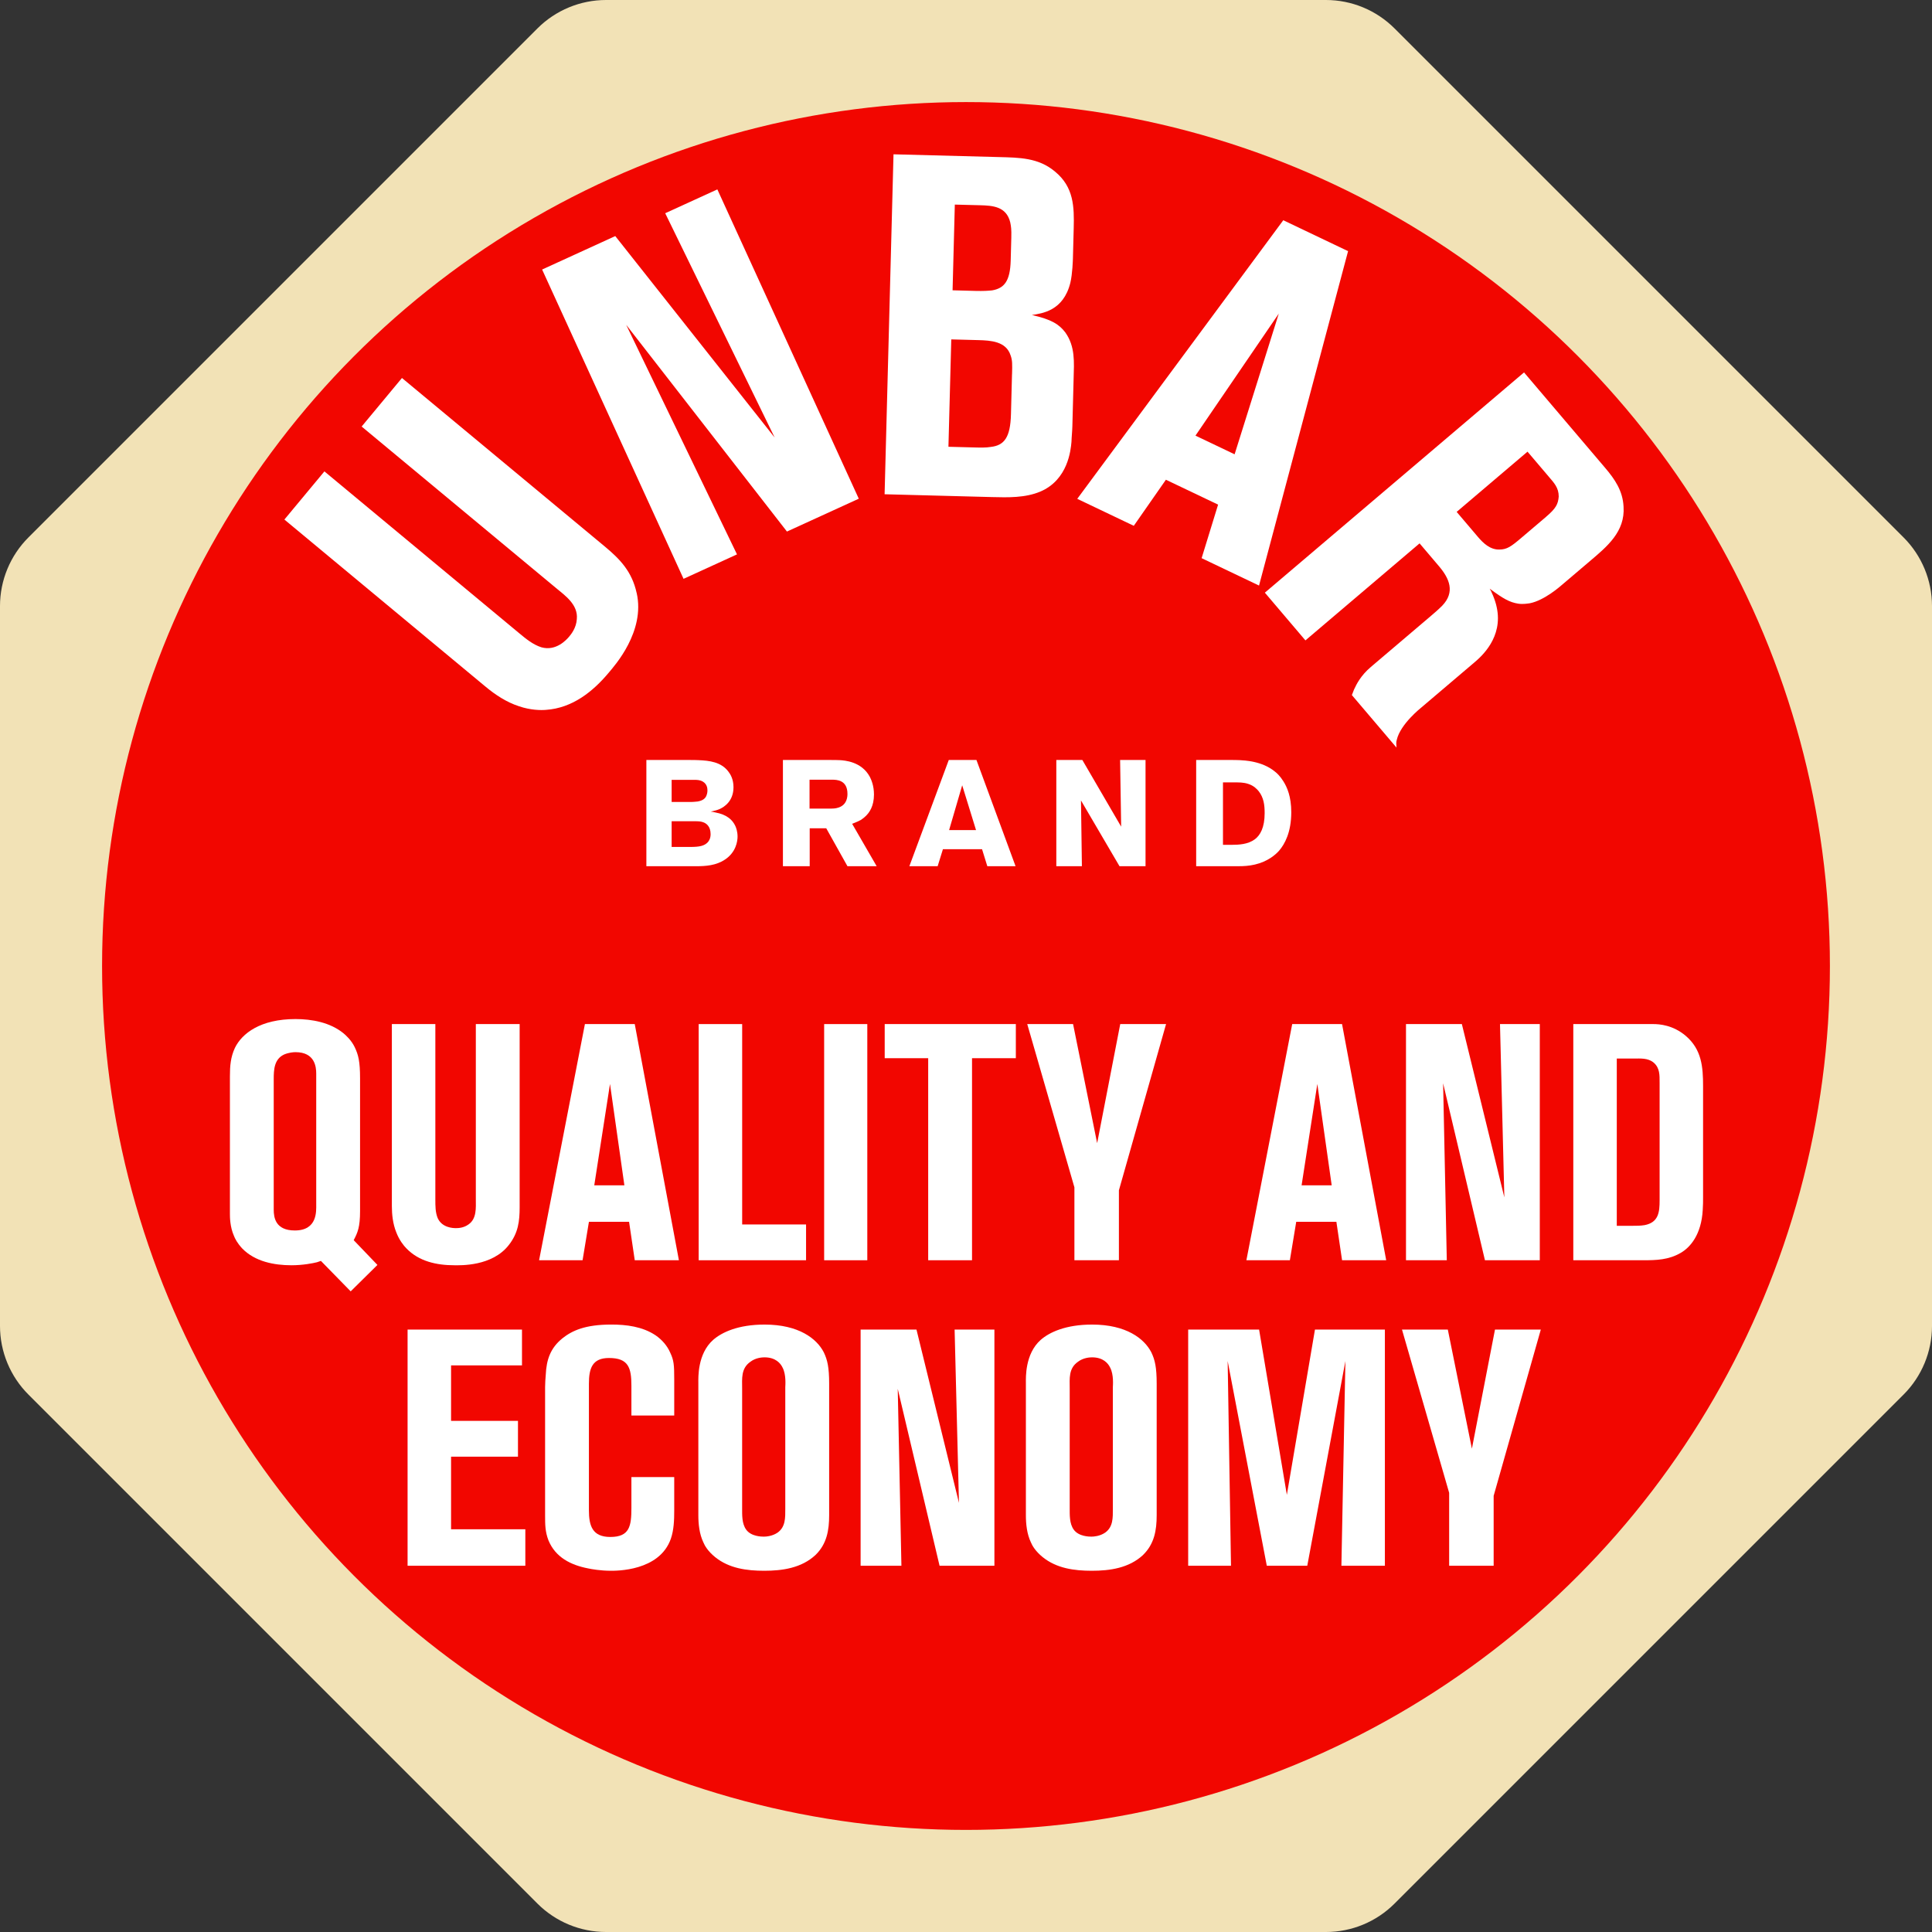 <?xml version="1.0" encoding="UTF-8"?>
<svg id="Layer_1" xmlns="http://www.w3.org/2000/svg" version="1.1" viewBox="0 0 240 240">
  <rect x="0" y="0" width="240" height="240" fill="#333333" stroke="none"/>
  <!-- Generator: Adobe Illustrator 29.6.1, SVG Export Plug-In . SVG Version: 2.1.1 Build 9)  -->
  <defs>
    <style>
      .st0 {
        fill: #f2e2b6;
      }

      .st1 {
        fill: #fff;
      }

      .st2 {
        fill: #f20600;
      }
    </style>
  </defs>
  <path class="st0" d="M236.469,66.765L173.233,3.529c-2.259-2.259-5.325-3.529-8.521-3.529h-89.428c-3.194,0-6.26,1.27-8.519,3.529L3.529,66.765c-2.259,2.259-3.529,5.325-3.529,8.521v89.428c0,3.196,1.27,6.26,3.529,8.521l63.236,63.236c2.259,2.259,5.325,3.529,8.521,3.529h89.428c3.196,0,6.26-1.27,8.521-3.529l63.236-63.236c2.259-2.259,3.529-5.325,3.529-8.521v-89.428c0-3.196-1.27-6.26-3.529-8.521h-.002Z"/>
  <path class="st0" d="M119.999,227.318h0c-60.951,0-110.033-50.812-107.203-112.385C15.325,59.954,59.946,15.328,114.925,12.798c61.577-2.835,112.391,46.249,112.391,107.201,0,59.271-48.048,107.319-107.319,107.319h.002Z"/>
  <circle class="st2" cx="119.999" cy="119.999" r="107.319"/>
  <g>
    <path class="st1" d="M79.092,73.67c1.081,4.788-2.775,9.052-3.424,9.835-1.988,2.394-4.56,4.459-7.855,4.677-.589.054-1.908.049-3.357-.454-1.534-.496-2.936-1.429-4.088-2.385l-25.04-20.802,4.971-5.983,24.165,20.075c.875.728,1.751,1.453,2.8,1.78,1.831.511,3.14-.971,3.445-1.339.23-.275.879-1.059.946-2.169.174-1.801-1.461-2.923-2.611-3.881l-24.12-20.038,5.008-6.03,25.179,20.918c1.934,1.607,3.391,3.129,3.976,5.794,0,0,.006,0,.006,0Z"/>
    <path class="st1" d="M97.755,66.028l-19.966-25.676,13.763,28.515-6.639,3.037-17.569-38.422,9.087-4.156,19.802,25.029-13.598-27.866,6.477-2.961,17.569,38.422-8.925,4.081s0-.004,0-.004Z"/>
    <path class="st1" d="M133.102,54.884c-.088,1.016-.425,4.717-3.873,6.183-1.876.789-4.028.733-6.003.681l-13.338-.35,1.107-42.23,13.101.344c2.512.067,4.906.069,6.955,1.799,2.345,1.917,2.399,4.373,2.328,7.064l-.099,3.768c-.004.12-.049,1.855-.318,2.985-.87,3.509-3.51,3.798-4.775,4.006,2.441.542,3.383,1.167,4.135,2.143,1.27,1.769,1.098,3.74,1.047,5.714l-.157,5.981c-.017.658-.095,1.315-.11,1.911ZM125.72,46.49c.034-1.255.045-1.734-.178-2.338-.554-1.751-2.465-1.861-4.021-1.902l-3.35-.088-.352,13.338,3.29.086c.658.017,1.375.036,1.977-.067,1.681-.195,2.426-1.193,2.5-4.064l.129-4.965s.004,0,.004,0ZM125.628,29.488c.026-1.017-.026-1.319-.131-1.859-.486-1.988-2.16-2.091-3.776-2.134l-3.11-.08-.279,10.647,2.811.075c1.077.028,1.618-.017,2.097-.065,1.504-.26,2.244-1.139,2.312-3.711l.077-2.871h0v-.002Z"/>
    <path class="st1" d="M149.27,69.337l2.046-6.651-6.484-3.091-3.989,5.723-7.023-3.351,25.594-34.608,8.049,3.84-11.062,41.541-7.129-3.402h-.002ZM158.853,38.96l-10.348,15.156,4.863,2.319,5.487-17.477h0l-.002.002Z"/>
    <path class="st1" d="M167.935,86.346c.107-.245.165-.453.271-.699.307-.655.819-1.717,2.095-2.802l7.342-6.239c.503-.426,1.002-.853,1.513-1.363,1.623-1.694.909-3.365-.41-4.915l-2.401-2.828-14.182,12.052-5.038-5.929,32.196-27.359,10.077,11.857c1.203,1.414,2.188,2.852,2.285,4.812.213,3.118-2.061,4.971-4.159,6.753l-3.466,2.946c-.228.195-2.196,1.945-4.01,2.306-.213.026-.819.146-1.448.052-1.088-.174-1.859-.619-3.542-1.859.116.137.694,1.373.873,2.321.802,3.716-1.896,6.088-2.762,6.823l-6.568,5.581c-.092.079-2.631,2.08-3.086,4.038-.114.331-.049.591-.037.974l-5.543-6.521h0ZM192.068,64.19c1.231-1.045,1.487-1.577,1.562-2.504.004-1.103-.584-1.704-1.242-2.478l-2.635-3.101-8.801,7.481,2.635,3.101c.658.776,1.524,1.61,2.674,1.577.935-.009,1.431-.352,2.706-1.436l3.101-2.635s0-.004,0-.004Z"/>
  </g>
  <g>
    <path class="st1" d="M43.563,160.417l-3.697-3.782c-.166.042-.333.125-.499.168-.499.123-1.744.372-3.159.372-2.161,0-4.529-.457-6.108-2.076-.623-.665-.914-1.245-1.039-1.579-.499-1.12-.499-2.369-.499-2.7v-17.123c0-1.287.083-2.369.623-3.531.873-1.787,3.159-3.575,7.521-3.575,2.037,0,4.323.414,5.985,1.785.249.208.956.831,1.372,1.704.457.954.665,1.785.665,3.866v16.498c0,1.995-.291,2.66-.79,3.614l2.949,3.076-3.323,3.282h-.002v.002ZM39.282,133.363c0-.831-.166-2.66-2.577-2.66-.249,0-.829.042-1.413.291-1.247.582-1.289,1.912-1.289,3.074v16.209c0,.954.208,2.577,2.619,2.577,2.826,0,2.66-2.411,2.66-3.242v-16.248Z"/>
    <path class="st1" d="M63.222,154.641c-2.076,2.702-6.067,2.534-6.773,2.534-2.161,0-4.406-.457-5.984-2.118-.291-.291-.873-.999-1.247-1.995-.416-1.037-.54-2.203-.54-3.24v-22.608h5.402v21.816c0,.792,0,1.579.291,2.286.54,1.205,1.912,1.247,2.245,1.247.249,0,.956,0,1.579-.457,1.039-.708.914-2.078.914-3.117v-21.776h5.443v22.731c0,1.746-.166,3.201-1.33,4.697h0v.002Z"/>
    <path class="st1" d="M78.852,156.553l-.707-4.78h-4.986l-.79,4.78h-5.402l5.693-29.338h6.191l5.485,29.338h-5.485ZM75.776,134.652l-1.954,12.592h3.741l-1.787-12.592Z"/>
    <path class="st1" d="M86.793,156.553v-29.338h5.402v24.892h7.937v4.446h-13.339Z"/>
    <path class="st1" d="M102.379,156.553v-29.338h5.36v29.338h-5.36Z"/>
    <path class="st1" d="M120.748,131.453v25.1h-5.445v-25.1h-5.402v-4.24h16.29v4.24h-5.443Z"/>
    <path class="st1" d="M138.995,147.868v8.685h-5.528v-9.059l-5.859-20.28h5.693l2.991,14.795,2.868-14.795h5.693l-5.859,20.654h.002Z"/>
    <path class="st1" d="M166.717,156.553l-.707-4.78h-4.988l-.79,4.78h-5.402l5.693-29.338h6.191l5.485,29.338h-5.485.002ZM163.643,134.652l-1.954,12.592h3.739l-1.785-12.592Z"/>
    <path class="st1" d="M184.465,156.553l-5.196-21.982.457,21.982h-5.069v-29.338h6.94l5.277,21.525-.54-21.525h4.944v29.338h-6.815.002Z"/>
    <path class="st1" d="M211.522,150.279c-.166,3.117-1.579,4.695-2.743,5.36-1.496.873-3.034.914-4.653.914h-8.685v-29.338h9.93c.792,0,2.452.125,4.03,1.455,1.995,1.704,2.161,3.866,2.161,6.276v13.713c0,.54,0,1.082-.042,1.621h0l.002-.002ZM206.162,134.488c0-.914.04-1.829-.748-2.494-.707-.582-1.619-.499-2.451-.499h-2.12v20.779h1.912c.497,0,1.039,0,1.538-.083,1.746-.334,1.87-1.621,1.87-3.076v-14.627h-.002Z"/>
    <path class="st1" d="M50.631,194.504v-29.338h14.212v4.447h-8.81v6.896h8.311v4.447h-8.311v9.018h9.226v4.529s-14.627,0-14.627,0Z"/>
    <path class="st1" d="M83.339,191.137c-1.413,4.073-6.856,3.988-7.48,3.988-1.247,0-2.411-.206-2.785-.289-2.161-.416-4.072-1.372-4.944-3.491-.416-1.082-.416-1.995-.416-3.076v-15.957c0-.497.042-1.037.083-1.538.083-1.87.582-3.325,2.078-4.531,1.205-.954,2.825-1.702,6.067-1.702,1.87,0,3.864.249,5.485,1.328.79.542,1.455,1.289,1.829,2.161.457.954.499,1.538.499,3.325v4.487h-5.319v-3.699c0-2.245-.374-3.448-2.785-3.448-2.078,0-2.494,1.289-2.494,3.201v15.706c0,1.914.416,3.325,2.66,3.325,2.411,0,2.619-1.372,2.619-3.614v-3.824h5.319v4.157c0,1.164-.042,2.411-.416,3.491Z"/>
    <path class="st1" d="M101.295,193.174c-1.746,1.619-4.113,1.952-6.358,1.952-2.161,0-4.364-.289-6.108-1.702-.873-.707-1.289-1.413-1.455-1.829-.499-1.039-.623-2.286-.623-3.365v-16.456c0-.623-.125-3.575,1.829-5.319,1.081-.954,3.117-1.912,6.401-1.912,4.238,0,6.482,1.746,7.355,3.448.457.956.665,1.87.665,3.907v16.331c0,1.869-.291,3.575-1.704,4.944h-.002ZM97.554,172.272c0-.168.125-1.496-.333-2.371-.249-.54-.873-1.287-2.245-1.287-.291,0-1.081.04-1.746.54-1.205.831-1.039,2.12-1.039,3.323v14.837c0,.871-.042,1.952.499,2.7.623.873,1.954.873,2.201.873s1.039-.042,1.704-.499c.998-.707.956-1.87.956-2.951v-15.168h0l.002.002Z"/>
    <path class="st1" d="M116.716,194.504l-5.196-21.982.457,21.982h-5.069v-29.338h6.94l5.277,21.525-.54-21.525h4.944v29.338h-6.815.002Z"/>
    <path class="st1" d="M141.985,193.174c-1.746,1.619-4.113,1.952-6.358,1.952-2.161,0-4.364-.289-6.11-1.702-.871-.707-1.289-1.413-1.455-1.829-.499-1.039-.623-2.286-.623-3.365v-16.456c0-.623-.125-3.575,1.829-5.319,1.081-.954,3.117-1.912,6.399-1.912,4.24,0,6.482,1.746,7.355,3.448.457.956.665,1.87.665,3.907v16.331c0,1.869-.291,3.575-1.704,4.944h.002ZM138.246,172.272c0-.168.125-1.496-.333-2.371-.251-.54-.873-1.287-2.245-1.287-.291,0-1.081.04-1.746.54-1.205.831-1.039,2.12-1.039,3.323v14.837c0,.871-.04,1.952.499,2.7.623.873,1.954.873,2.203.873s1.039-.042,1.702-.499c.999-.707.956-1.87.956-2.951v-15.168h0l.002.002Z"/>
    <path class="st1" d="M166.634,194.504l.497-25.431-4.737,25.431h-5.028l-4.861-25.431.414,25.431h-5.319v-29.338h8.81l3.448,20.528,3.491-20.528h8.687v29.338s-5.403,0-5.403,0Z"/>
    <path class="st1" d="M185.547,185.819v8.685h-5.528v-9.059l-5.859-20.28h5.693l2.991,14.795,2.868-14.795h5.693l-5.859,20.654h.002Z"/>
  </g>
  <g>
    <path class="st1" d="M90.051,106.782c-1.085.729-2.355.823-3.626.823h-6.131v-13.196h5.42c.355,0,.711,0,1.047.019,1.363.056,2.822.224,3.72,1.419.262.337.636.954.636,1.945,0,1.719-1.139,2.448-1.719,2.71-.318.131-.505.187-1.103.318.187.019.355.056.524.094,1.552.281,2.186.991,2.504,1.644.112.224.299.711.299,1.365,0,.58-.187,1.943-1.569,2.86h-.002ZM87.023,96.969c-.168-.056-.374-.094-.748-.094h-2.841v2.747h2.486c.019,0,.486-.019.748-.056.746-.131.991-.468,1.102-.767.037-.094.112-.318.112-.617,0-.281-.056-.954-.858-1.216h0v.002ZM87.36,102.146c-.243-.094-.505-.131-1.066-.131h-2.86v3.196h2.299c1.178,0,1.756-.131,2.186-.58.15-.168.355-.468.355-1.01,0-.973-.542-1.347-.916-1.477h.002v.002Z"/>
    <path class="st1" d="M105.275,107.605l-2.635-4.711h-2.055v4.711h-3.327v-13.196h5.944c.374,0,.748,0,1.122.019.598.037,2.691.168,3.72,2.055.187.355.524,1.122.524,2.205,0,1.477-.58,2.261-1.029,2.691-.187.187-.411.355-.617.486-.243.131-.524.262-1.066.468l3.047,5.27h-3.626v.002ZM103.369,96.857h-2.805v3.589h2.729c.131,0,.505,0,.879-.131,1.066-.355,1.102-1.363,1.102-1.7,0-1.721-1.326-1.758-1.906-1.758h.002Z"/>
    <path class="st1" d="M122.649,107.605l-.655-2.111h-4.861l-.655,2.111h-3.514l4.896-13.196h3.439l4.859,13.196h-3.512.002ZM119.528,97.549l-1.627,5.57h3.346s-1.719-5.57-1.719-5.57Z"/>
    <path class="st1" d="M139.07,107.605l-4.786-8.169.114,8.169h-3.178v-13.196h3.234l4.821,8.281-.131-8.281h3.159v13.196h-3.234Z"/>
    <path class="st1" d="M158.892,105.679c-.428.486-1.401,1.345-3.009,1.719-.729.168-1.363.206-2.111.206h-5.179v-13.196h4.206c.411,0,.804,0,1.197.019.561.037,2.766.094,4.374,1.419.243.187.636.542,1.047,1.197.468.729.989,1.908.989,3.851,0,2.486-.804,3.963-1.515,4.786ZM156.351,98.276c-.187-.224-.58-.673-1.289-.896-.617-.206-1.178-.187-1.814-.187h-1.326v7.756h1.008c.974,0,2.095-.056,2.953-.692.673-.505,1.216-1.457,1.216-3.252,0-1.01-.114-1.926-.748-2.729Z"/>
  </g>
</svg>